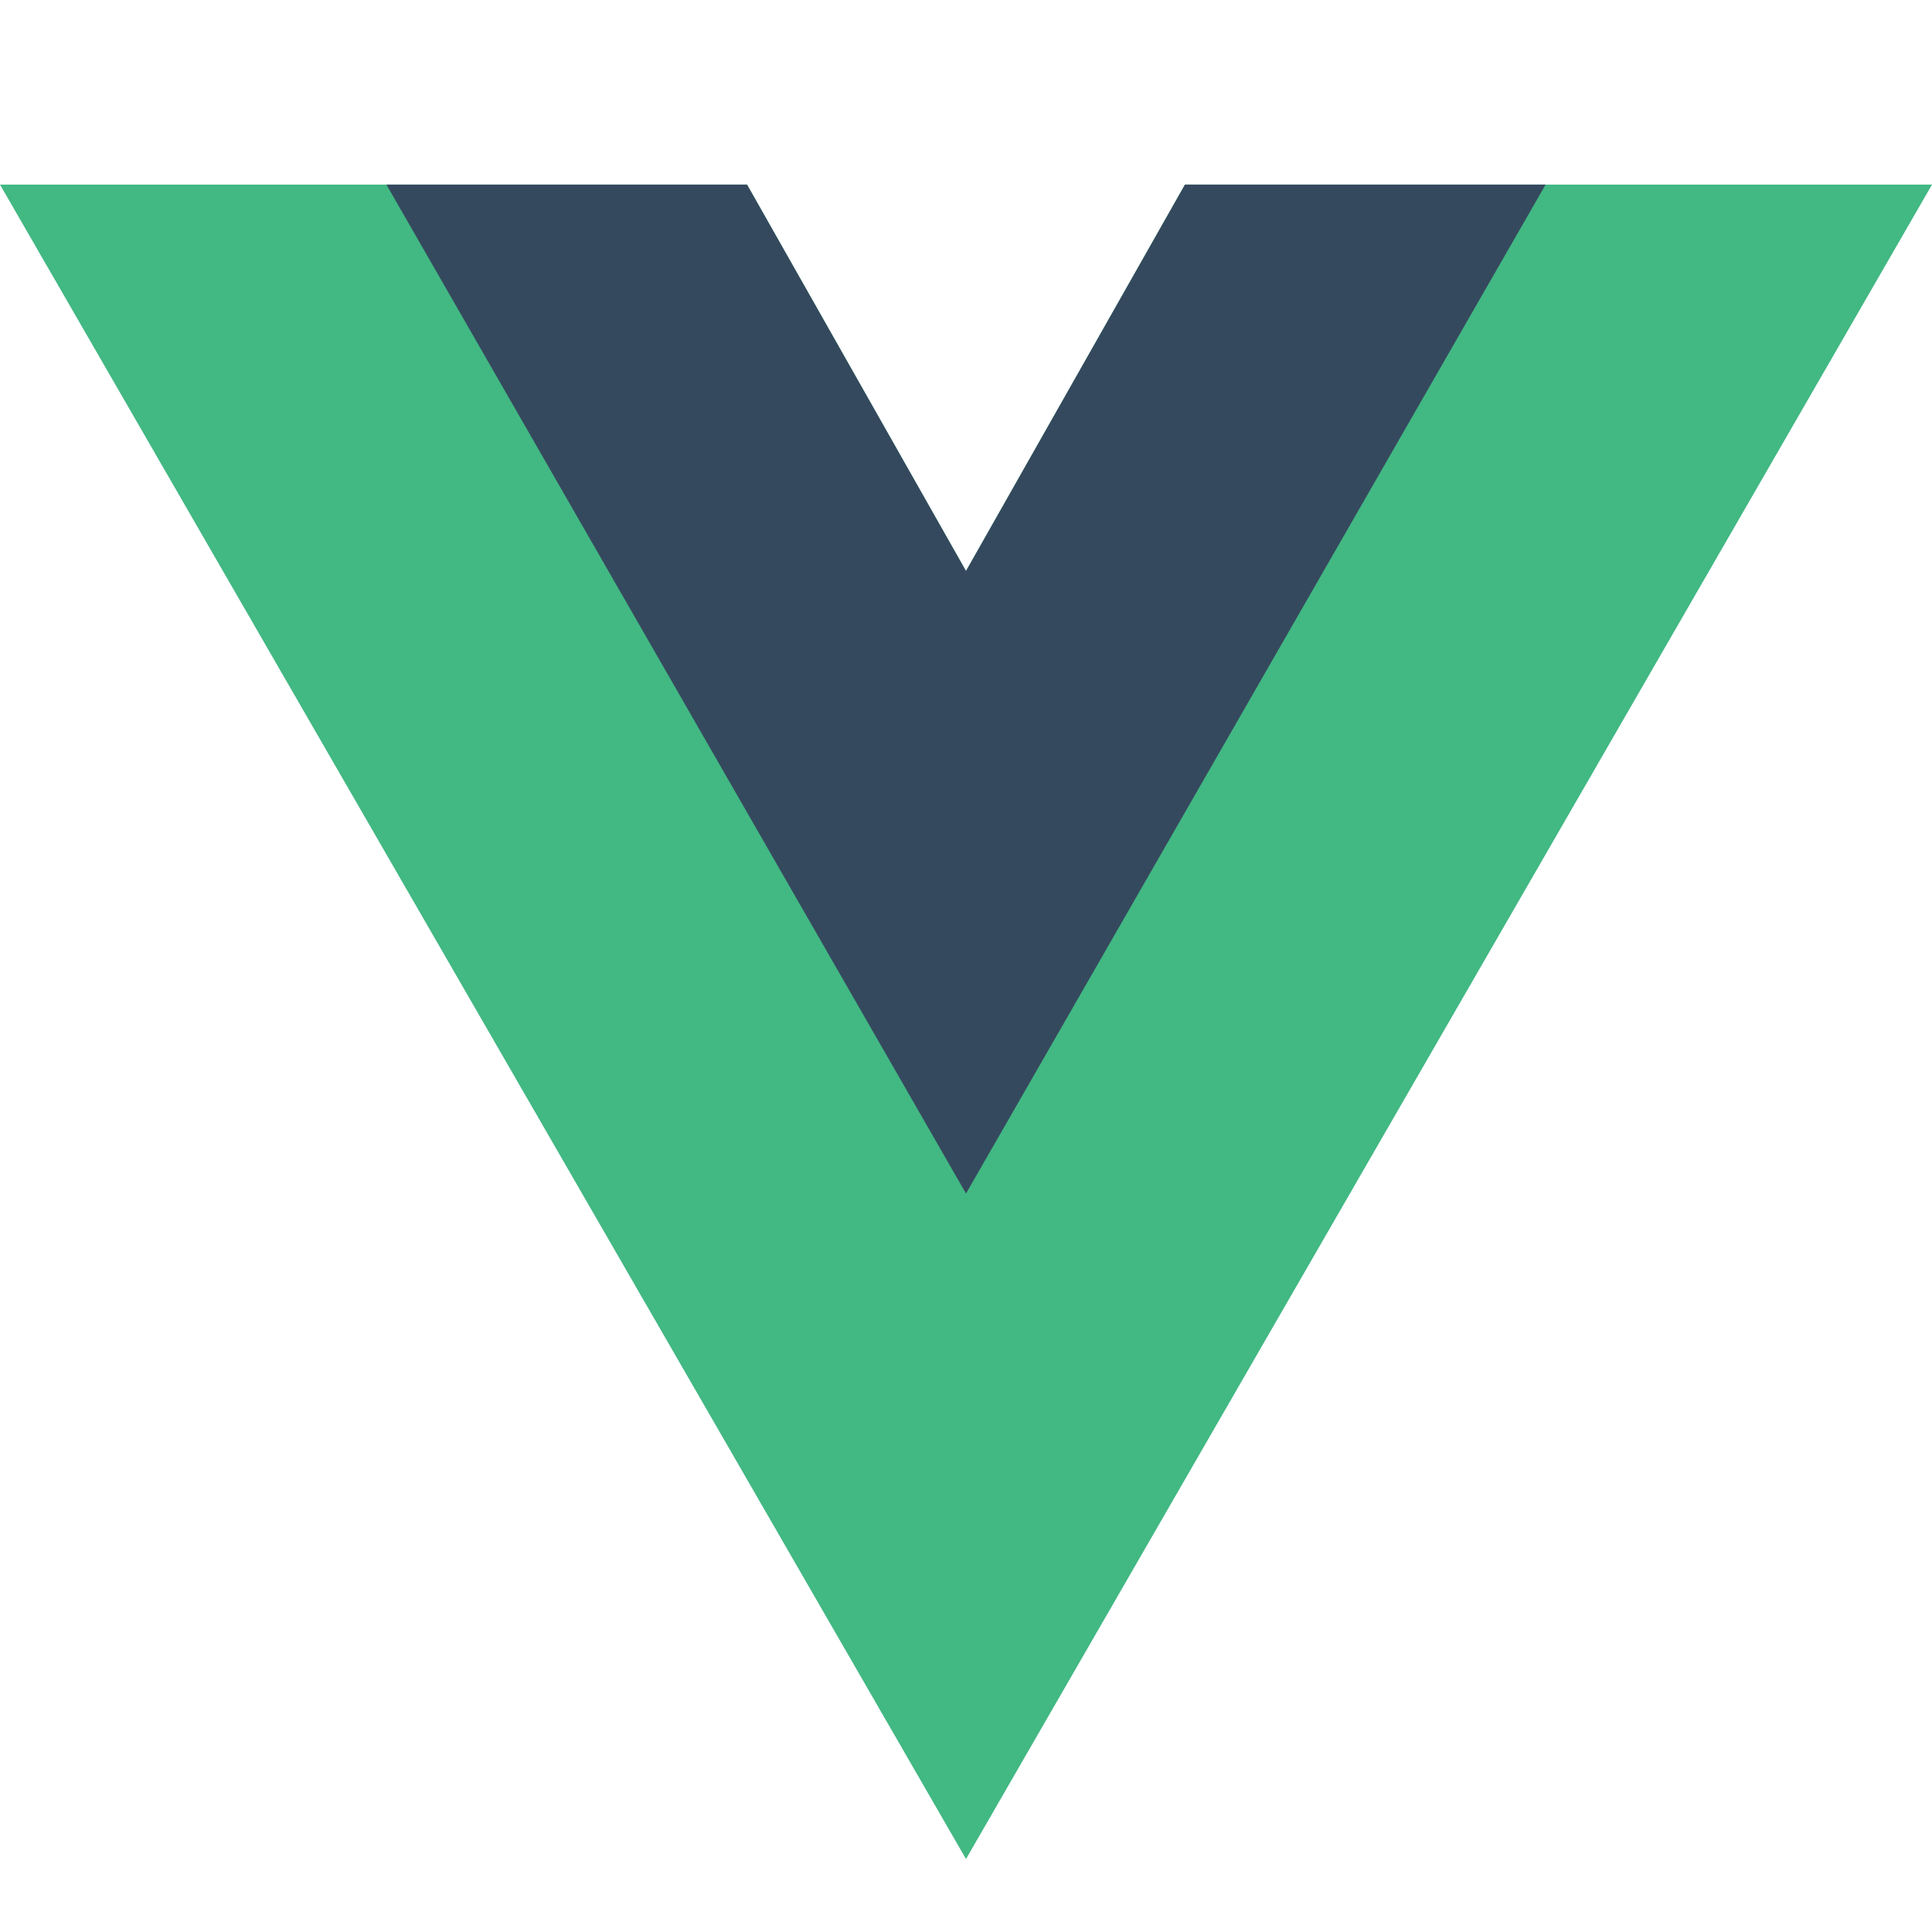 <?xml version="1.0" encoding="utf-8"?>
<!-- Generator: Adobe Illustrator 26.5.0, SVG Export Plug-In . SVG Version: 6.00 Build 0)  -->
<svg version="1.1"
	 id="svg8" xmlns:svg="http://www.w3.org/2000/svg" xmlns:dc="http://purl.org/dc/elements/1.1/" xmlns:rdf="http://www.w3.org/1999/02/22-rdf-syntax-ns#" xmlns:inkscape="http://www.inkscape.org/namespaces/inkscape" xmlns:sodipodi="http://sodipodi.sourceforge.net/DTD/sodipodi-0.dtd" xmlns:cc="http://creativecommons.org/ns#"
	 xmlns="http://www.w3.org/2000/svg" xmlns:xlink="http://www.w3.org/1999/xlink" x="0px" y="0px" width="45px" height="45px"
	 viewBox="0 0 45 45" style="enable-background:new 0 0 45 45;" xml:space="preserve">
<style type="text/css">
	.st0{fill:#42B883;}
	.st1{fill:#35495E;}
</style>
<sodipodi:namedview  bordercolor="#666666" borderopacity="1" gridtolerance="10" guidetolerance="10" id="namedview10" inkscape:current-layer="svg8" inkscape:cx="32" inkscape:cy="32" inkscape:pagecheckerboard="true" inkscape:pageopacity="0" inkscape:pageshadow="2" inkscape:window-height="855" inkscape:window-maximized="0" inkscape:window-width="1566" inkscape:window-x="70" inkscape:window-y="27" inkscape:zoom="10.546875" objecttolerance="10" pagecolor="#ffffff" showgrid="false">
	</sodipodi:namedview>
<path id="path4" inkscape:connector-curvature="0" class="st0" d="M27.6,4.3l-5.1,9l-5.1-9H0l22.5,39L45,4.3H27.6z"/>
<path id="path6" inkscape:connector-curvature="0" class="st1" d="M27.6,4.3l-5.1,9l-5.1-9H9l13.5,23.5L36,4.3H27.6z"/>
</svg>
